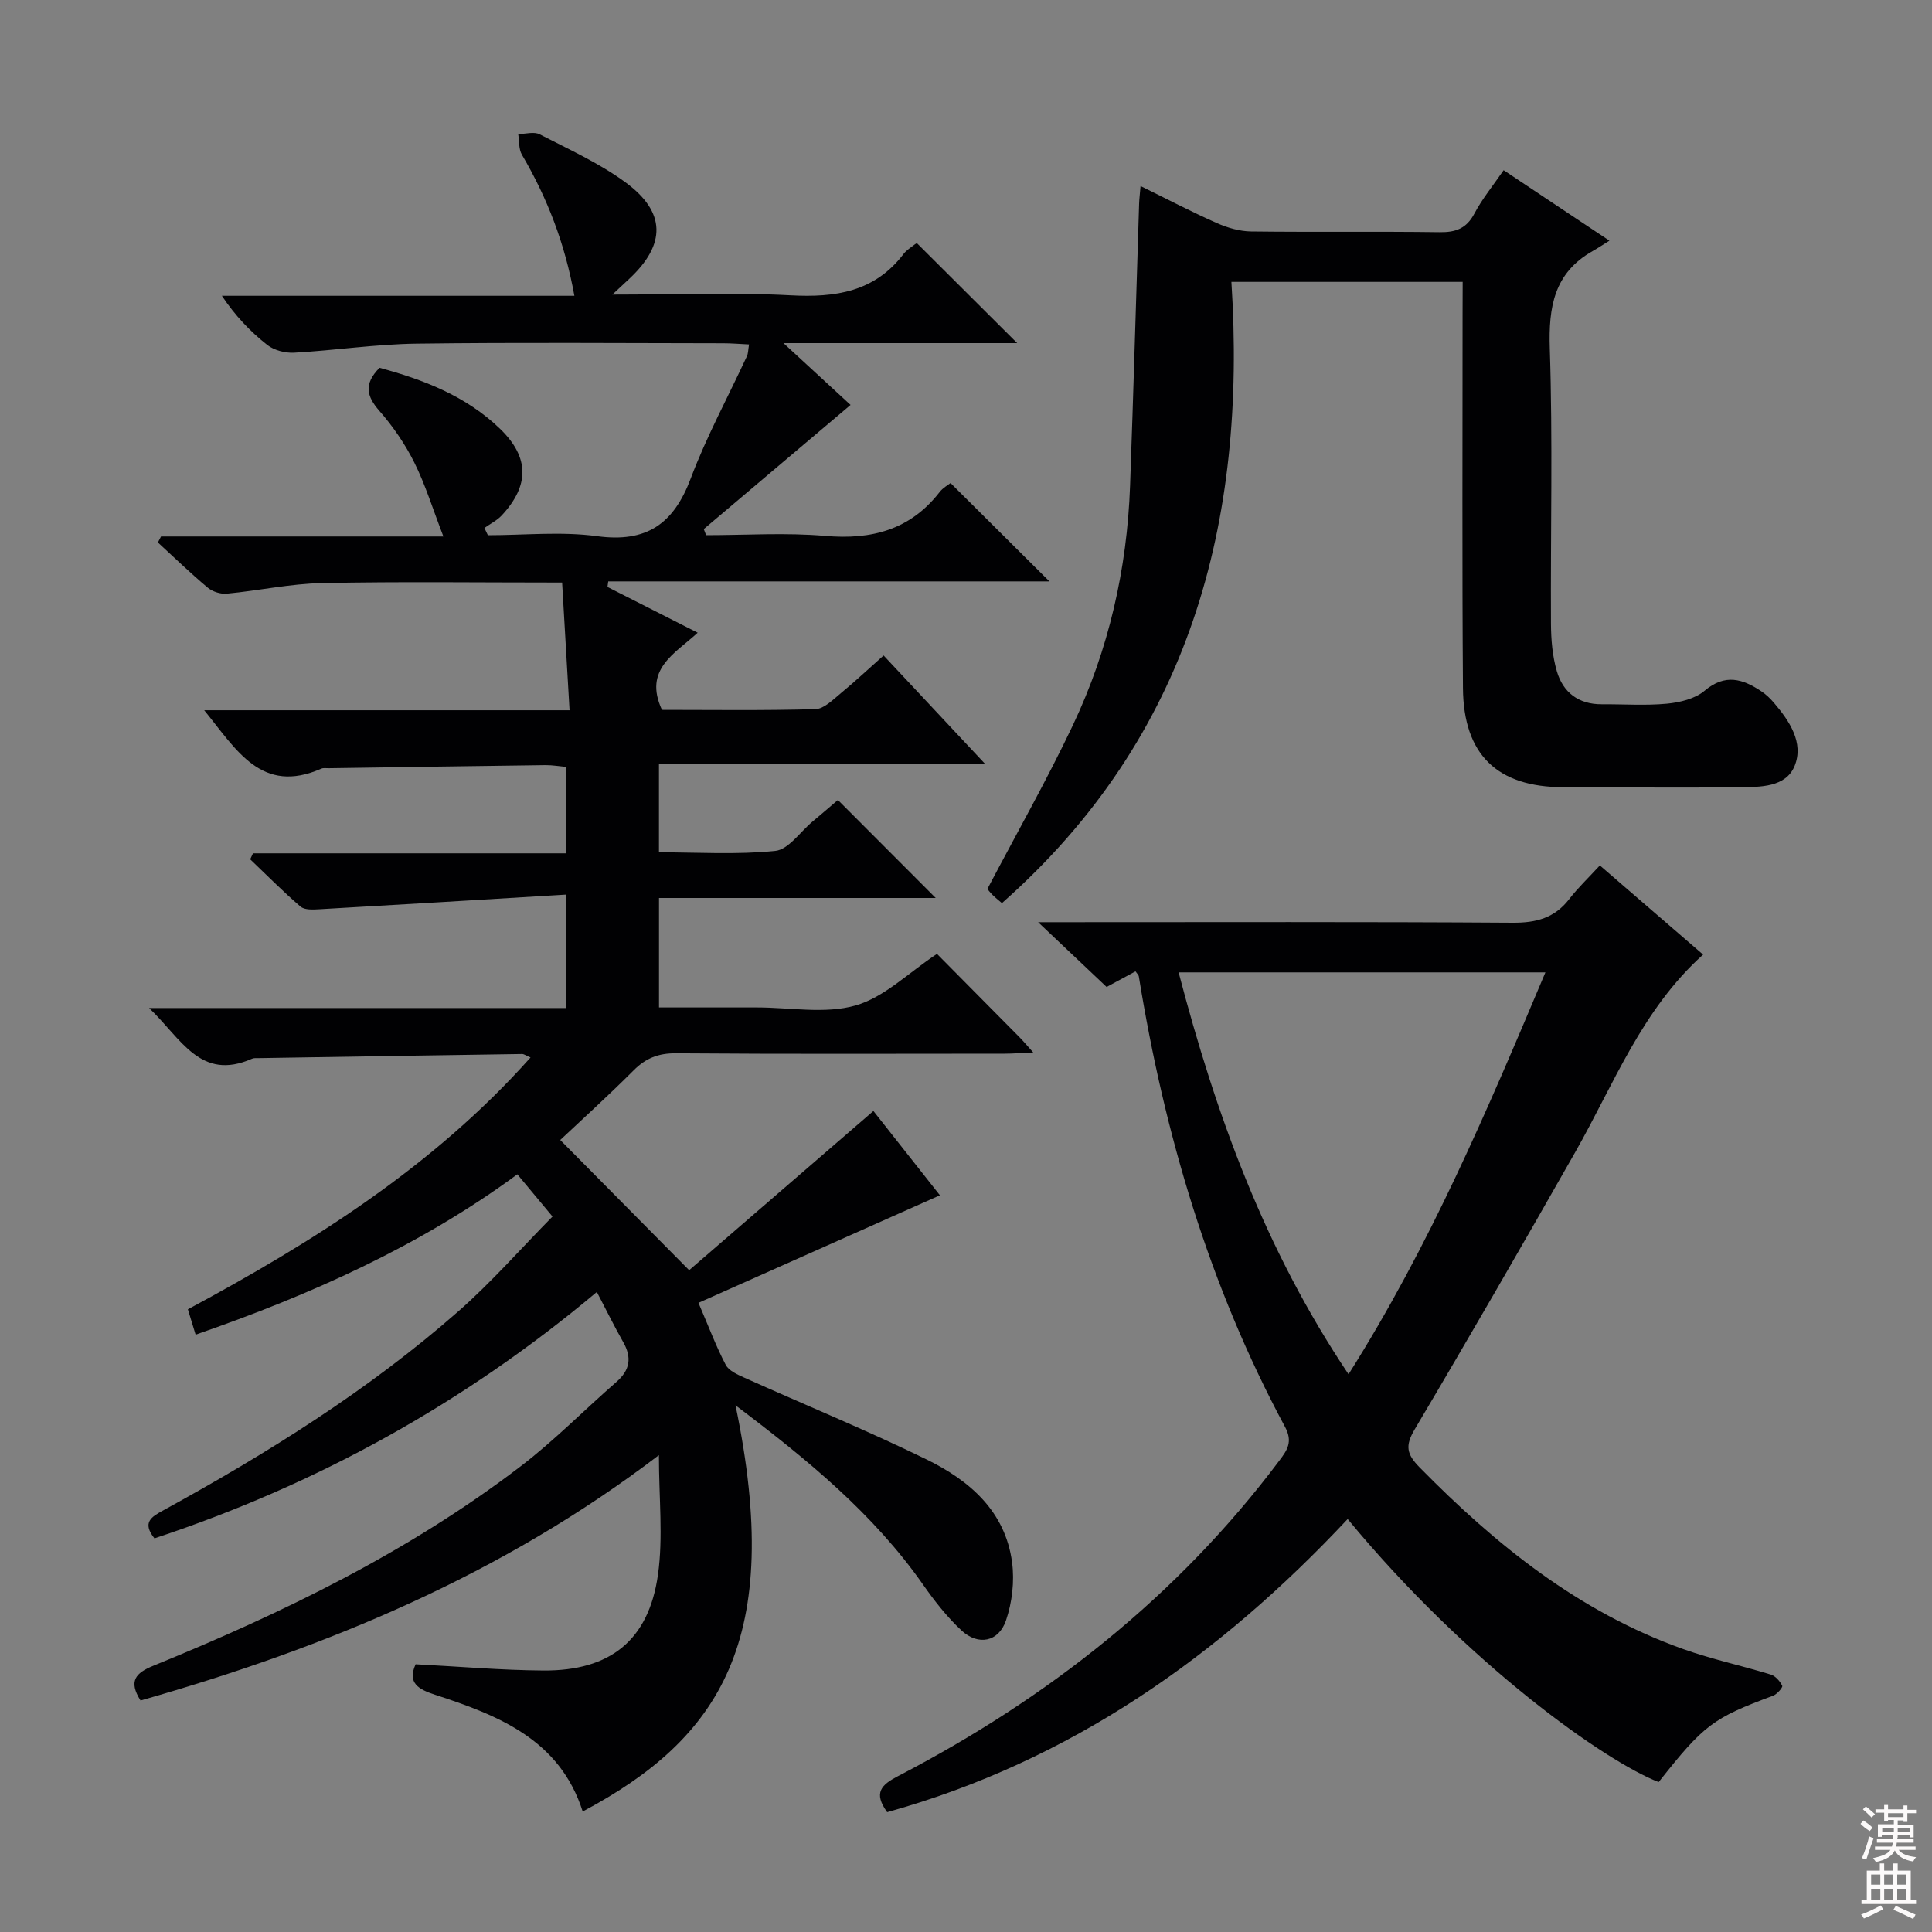 <svg enable-background="new 0 0 400 400" viewBox="0 0 400 400" xmlns="http://www.w3.org/2000/svg"><rect x="0" y="0" width="400" height="400" fill="#808080" stroke="none"/><g fill="#010103"><path d="m152.28 290.96c10.13 48.55-3.18 68.96-31.64 84.09-4.75-14.89-17.41-19.88-30.54-24.16-3.44-1.12-5.82-2.43-4.05-6.32 8.95.46 17.71 1.23 26.47 1.29 13.8.09 21.78-6.24 23.7-19.81 1.1-7.76.2-15.8.2-24.78-32.55 24.83-68.93 39.88-107.32 50.8-2.56-4.03-1.01-5.7 2.64-7.19 26.86-10.95 52.87-23.58 76.03-41.28 6.99-5.34 13.2-11.69 19.85-17.48 2.82-2.46 3.23-5.05 1.4-8.27-1.8-3.16-3.4-6.44-5.45-10.36-27.56 23.13-58.03 39.9-91.59 51.01-2.63-3.3-.61-4.46 1.78-5.77 21.64-11.86 42.53-24.9 61.12-41.22 6.84-6 12.88-12.92 19.51-19.64-2.29-2.74-4.59-5.51-7.28-8.74-20.14 14.82-42.75 24.94-66.61 33.2-.54-1.77-1-3.29-1.6-5.25 26.04-14.01 50.84-29.6 70.94-52.14-.92-.39-1.34-.72-1.75-.72-18.14.26-36.29.56-54.43.85-.5.01-1.06-.06-1.49.13-10.69 4.71-14.63-4.16-21.3-10.5h86.29c0-7.72 0-14.91 0-23.48-17.26 1.04-34.14 2.07-51.02 3.03-1.32.08-3.07.18-3.92-.55-3.62-3.1-6.97-6.5-10.42-9.79.19-.41.39-.83.58-1.24h64.86c0-6.24 0-11.82 0-17.89-1.43-.13-2.86-.38-4.28-.37-14.98.19-29.96.42-44.94.64-.5.01-1.06-.1-1.49.09-12.4 5.44-17.55-3.88-24.25-12.09h75.64c-.53-9.16-1.03-17.7-1.54-26.44-17.1 0-33.4-.22-49.69.11-6.59.13-13.15 1.57-19.74 2.19-1.29.12-2.97-.42-3.96-1.26-3.55-2.97-6.89-6.21-10.3-9.34.22-.41.43-.83.65-1.24h58.46c-2.22-5.75-3.73-10.72-6.02-15.31-1.91-3.83-4.42-7.48-7.24-10.7-2.64-3.02-3.27-5.56.04-8.91 8.98 2.42 17.9 5.8 25 12.68 6.05 5.88 6.05 11.68.3 17.88-.99 1.06-2.39 1.74-3.59 2.6l.72 1.5c7.55 0 15.21-.81 22.62.2 10.26 1.39 15.85-2.56 19.38-11.96 3.26-8.67 7.74-16.89 11.64-25.32.26-.57.24-1.27.43-2.42-1.91-.09-3.65-.24-5.38-.24-21.16-.02-42.33-.2-63.49.08-8.44.11-16.87 1.4-25.32 1.87-1.84.1-4.13-.49-5.55-1.6-3.51-2.77-6.63-6.02-9.4-10.18h72.98c-1.96-10.83-5.62-20.29-10.86-29.2-.69-1.17-.54-2.84-.77-4.28 1.5-.01 3.27-.56 4.44.05 6.04 3.11 12.34 5.96 17.78 9.95 8.41 6.18 8.37 12.83.83 19.91-.91.86-1.83 1.71-3.56 3.32 13.03 0 24.98-.48 36.88.15 9.31.5 17.42-.69 23.42-8.57.59-.77 1.49-1.32 2.28-1.94.25-.2.58-.31.49-.27 6.86 6.84 13.62 13.58 20.75 20.68-15.73 0-31.38 0-48.39 0 5.38 4.96 9.72 8.95 13.89 12.8-10.27 8.69-20.33 17.19-30.39 25.7.16.42.32.84.48 1.26 8.22 0 16.5-.56 24.66.15 9.63.84 17.62-1.26 23.7-9.09.69-.89 1.78-1.47 2.25-1.85 6.75 6.71 13.39 13.31 20.47 20.36-30.48 0-60.91 0-91.34 0-.05.38-.11.76-.16 1.15 6.03 3.06 12.05 6.12 18.68 9.48-4.76 4.36-11.28 7.58-7.4 15.97 10.22 0 21 .16 31.77-.15 1.8-.05 3.66-1.99 5.28-3.31 2.93-2.41 5.7-5.01 8.84-7.8 6.82 7.28 13.47 14.39 21.07 22.51-23.26 0-45.26 0-67.58 0v18.24c7.97 0 16.09.53 24.08-.29 2.74-.28 5.14-3.92 7.69-6.05 1.9-1.59 3.79-3.21 5.28-4.49 6.83 6.84 13.48 13.5 20.25 20.29-18.67 0-37.81 0-57.29 0v22.66h12.82 7.5c6.83 0 14.06 1.39 20.38-.41 5.95-1.7 10.93-6.76 16.85-10.68 5.42 5.47 11.27 11.37 17.1 17.27.78.79 1.5 1.65 2.83 3.14-2.49.11-4.23.25-5.96.25-22.66.01-45.33.1-67.99-.08-3.65-.03-6.26 1-8.79 3.54-5.38 5.38-11.03 10.5-15.19 14.41 8.7 8.79 17.23 17.41 26.69 26.96 11.62-10.04 24.64-21.29 38.15-32.96 4.42 5.6 9.3 11.79 13.77 17.45-16.62 7.4-33.14 14.76-49.99 22.27 2.16 5.03 3.66 9.06 5.64 12.83.64 1.23 2.43 2.02 3.85 2.66 12.56 5.64 25.32 10.87 37.69 16.91 8.9 4.34 16.35 10.72 17.75 21.34.52 3.92.01 8.3-1.27 12.04-1.53 4.44-5.75 5.25-9.2 2.05-3.01-2.8-5.61-6.13-7.98-9.52-10.27-14.65-23.81-25.78-38.81-37.09z"/><path d="m183.68 375.19c-2.92-4.03-1.2-5.67 2.26-7.47 30.97-16.1 57.84-37.21 78.92-65.3 1.63-2.17 2.86-3.88 1.2-6.98-15.72-29.25-24.98-60.64-30.28-93.3-.04-.27-.32-.5-.69-1.03-2.13 1.15-4.29 2.32-5.98 3.23-4.63-4.37-9.12-8.62-14.18-13.41h5.82c30.82 0 61.63-.1 92.45.11 4.87.03 8.66-.98 11.68-4.88 1.82-2.36 4.01-4.43 6.35-6.98 7.37 6.36 14.24 12.29 21.38 18.46-12.69 11.4-18.48 26.84-26.48 40.91-10.92 19.21-21.96 38.36-33.23 57.38-2.01 3.39-1.7 5.11 1.01 7.87 15.79 16.08 33.05 29.96 54.57 37.62 5.92 2.11 12.12 3.43 18.14 5.28.97.3 1.91 1.37 2.37 2.33.16.32-1.07 1.74-1.89 2.05-12.47 4.64-14.31 6-23.69 17.88-10.94-4.22-39.44-24.26-64.39-54.46-26.54 28.34-57.34 50.11-95.34 60.69zm95.52-90.66c16.91-26.76 28.79-54.83 40.76-83.21-25.58 0-50.59 0-75.94 0 7.7 29.38 17.78 57.28 35.18 83.21z"/><path d="m302.83 58.36c-15.95 0-31.36 0-47.88 0 3.21 49.77-8.53 94.2-47.51 128.62-.49-.43-1.24-1.01-1.92-1.67-.58-.57-1.06-1.23-1.09-1.26 6.07-11.56 12.32-22.55 17.71-33.93 7.4-15.63 11.21-32.28 11.83-49.58.7-19.45 1.25-38.9 1.87-58.35.03-.97.16-1.94.3-3.67 5.53 2.71 10.6 5.37 15.83 7.68 2.19.97 4.7 1.69 7.08 1.72 13 .16 26-.03 38.99.15 3.35.05 5.57-.75 7.22-3.86 1.61-3.05 3.85-5.77 6.05-8.97 7.11 4.74 13.97 9.31 21.9 14.59-1.48.92-2.44 1.57-3.45 2.14-8.02 4.53-9.17 11.58-8.89 20.2.62 18.98.14 37.99.24 56.99.02 3.29.3 6.69 1.22 9.82 1.28 4.38 4.49 6.86 9.3 6.83 4.5-.03 9.03.3 13.49-.12 2.7-.26 5.83-1.01 7.8-2.68 4.26-3.6 7.92-2.45 11.78.14.96.64 1.82 1.47 2.57 2.35 3.24 3.78 6.23 8.29 4.29 13.07-1.81 4.45-7.12 4.37-11.41 4.42-12.16.14-24.33.01-36.49-.01-13.63-.02-20.67-6.7-20.77-20.51-.2-25.83-.07-51.66-.08-77.49.01-2.1.02-4.22.02-6.62z"/></g><path d="m385.2 377.6.6-.7c.6.4 1.3.9 1.9 1.5l-.6.7c-.8-.5-1.4-1-1.9-1.5zm.3 7.1c.6-1.4 1.1-2.9 1.5-4.5.3.1.6.3.9.4-.5 1.4-1 2.9-1.5 4.4zm.2-10.1.6-.6c.7.5 1.3 1.1 1.9 1.6l-.7.7c-.6-.6-1.2-1.2-1.8-1.7zm8.4-.8h.8v.9h1.8v.7h-1.8v1.8h-.8v-.3h-1.2v.9h3.3v2.6h-.8v-.4h-2.5c0 .3 0 .6-.1.8h3.4v.7h-3.5c0 .3-.1.6-.1.8h4v.7h-3.5c.7.9 1.9 1.3 3.6 1.5-.2.2-.4.5-.6.9-1.9-.3-3.2-1.1-3.8-2.3-.5 1.1-1.8 2-3.9 2.4-.2-.3-.4-.5-.6-.8 1.9-.4 3.1-.9 3.6-1.7h-3.2v-.7h3.5c.1-.2.1-.5.2-.8h-3.3v-.7h3.4c0-.2 0-.5 0-.8h-2.4v.3h-.8v-2.6h3.3v-.9h-1.2v.3h-.8v-1.8h-1.8v-.7h1.8v-.9h.8v.9h3.2zm-4.4 5.5h2.4c0-.3 0-.6 0-.9h-2.4zm1.2-3.1h3.2v-.8h-3.2zm4.4 2.2h-2.4v.9h2.5v-.9z" fill="#fcfafa"/><path d="m389.2 385.8h.9v1.5h1.9v-1.5h.9v1.5h2.7v6h1.1v.9h-11.3v-.9h1.1v-6h2.7zm.2 8.7.5.8c-1.2.6-2.5 1.3-4 1.9-.2-.3-.3-.6-.6-.8 1.6-.6 3-1.3 4.1-1.9zm-2-4.3h1.9v-2.1h-1.9zm0 3.1h1.9v-2.2h-1.9zm2.7-3.1h1.9v-2.1h-1.9zm0 3.1h1.9v-2.2h-1.9zm2.4 1.3c1.4.6 2.7 1.2 4.1 1.8l-.5.9c-1.5-.7-2.8-1.4-4.1-1.9zm2.2-6.5h-1.9v2.1h1.9zm-1.9 5.2h1.9v-2.2h-1.9z" fill="#fcfafa"/></svg>